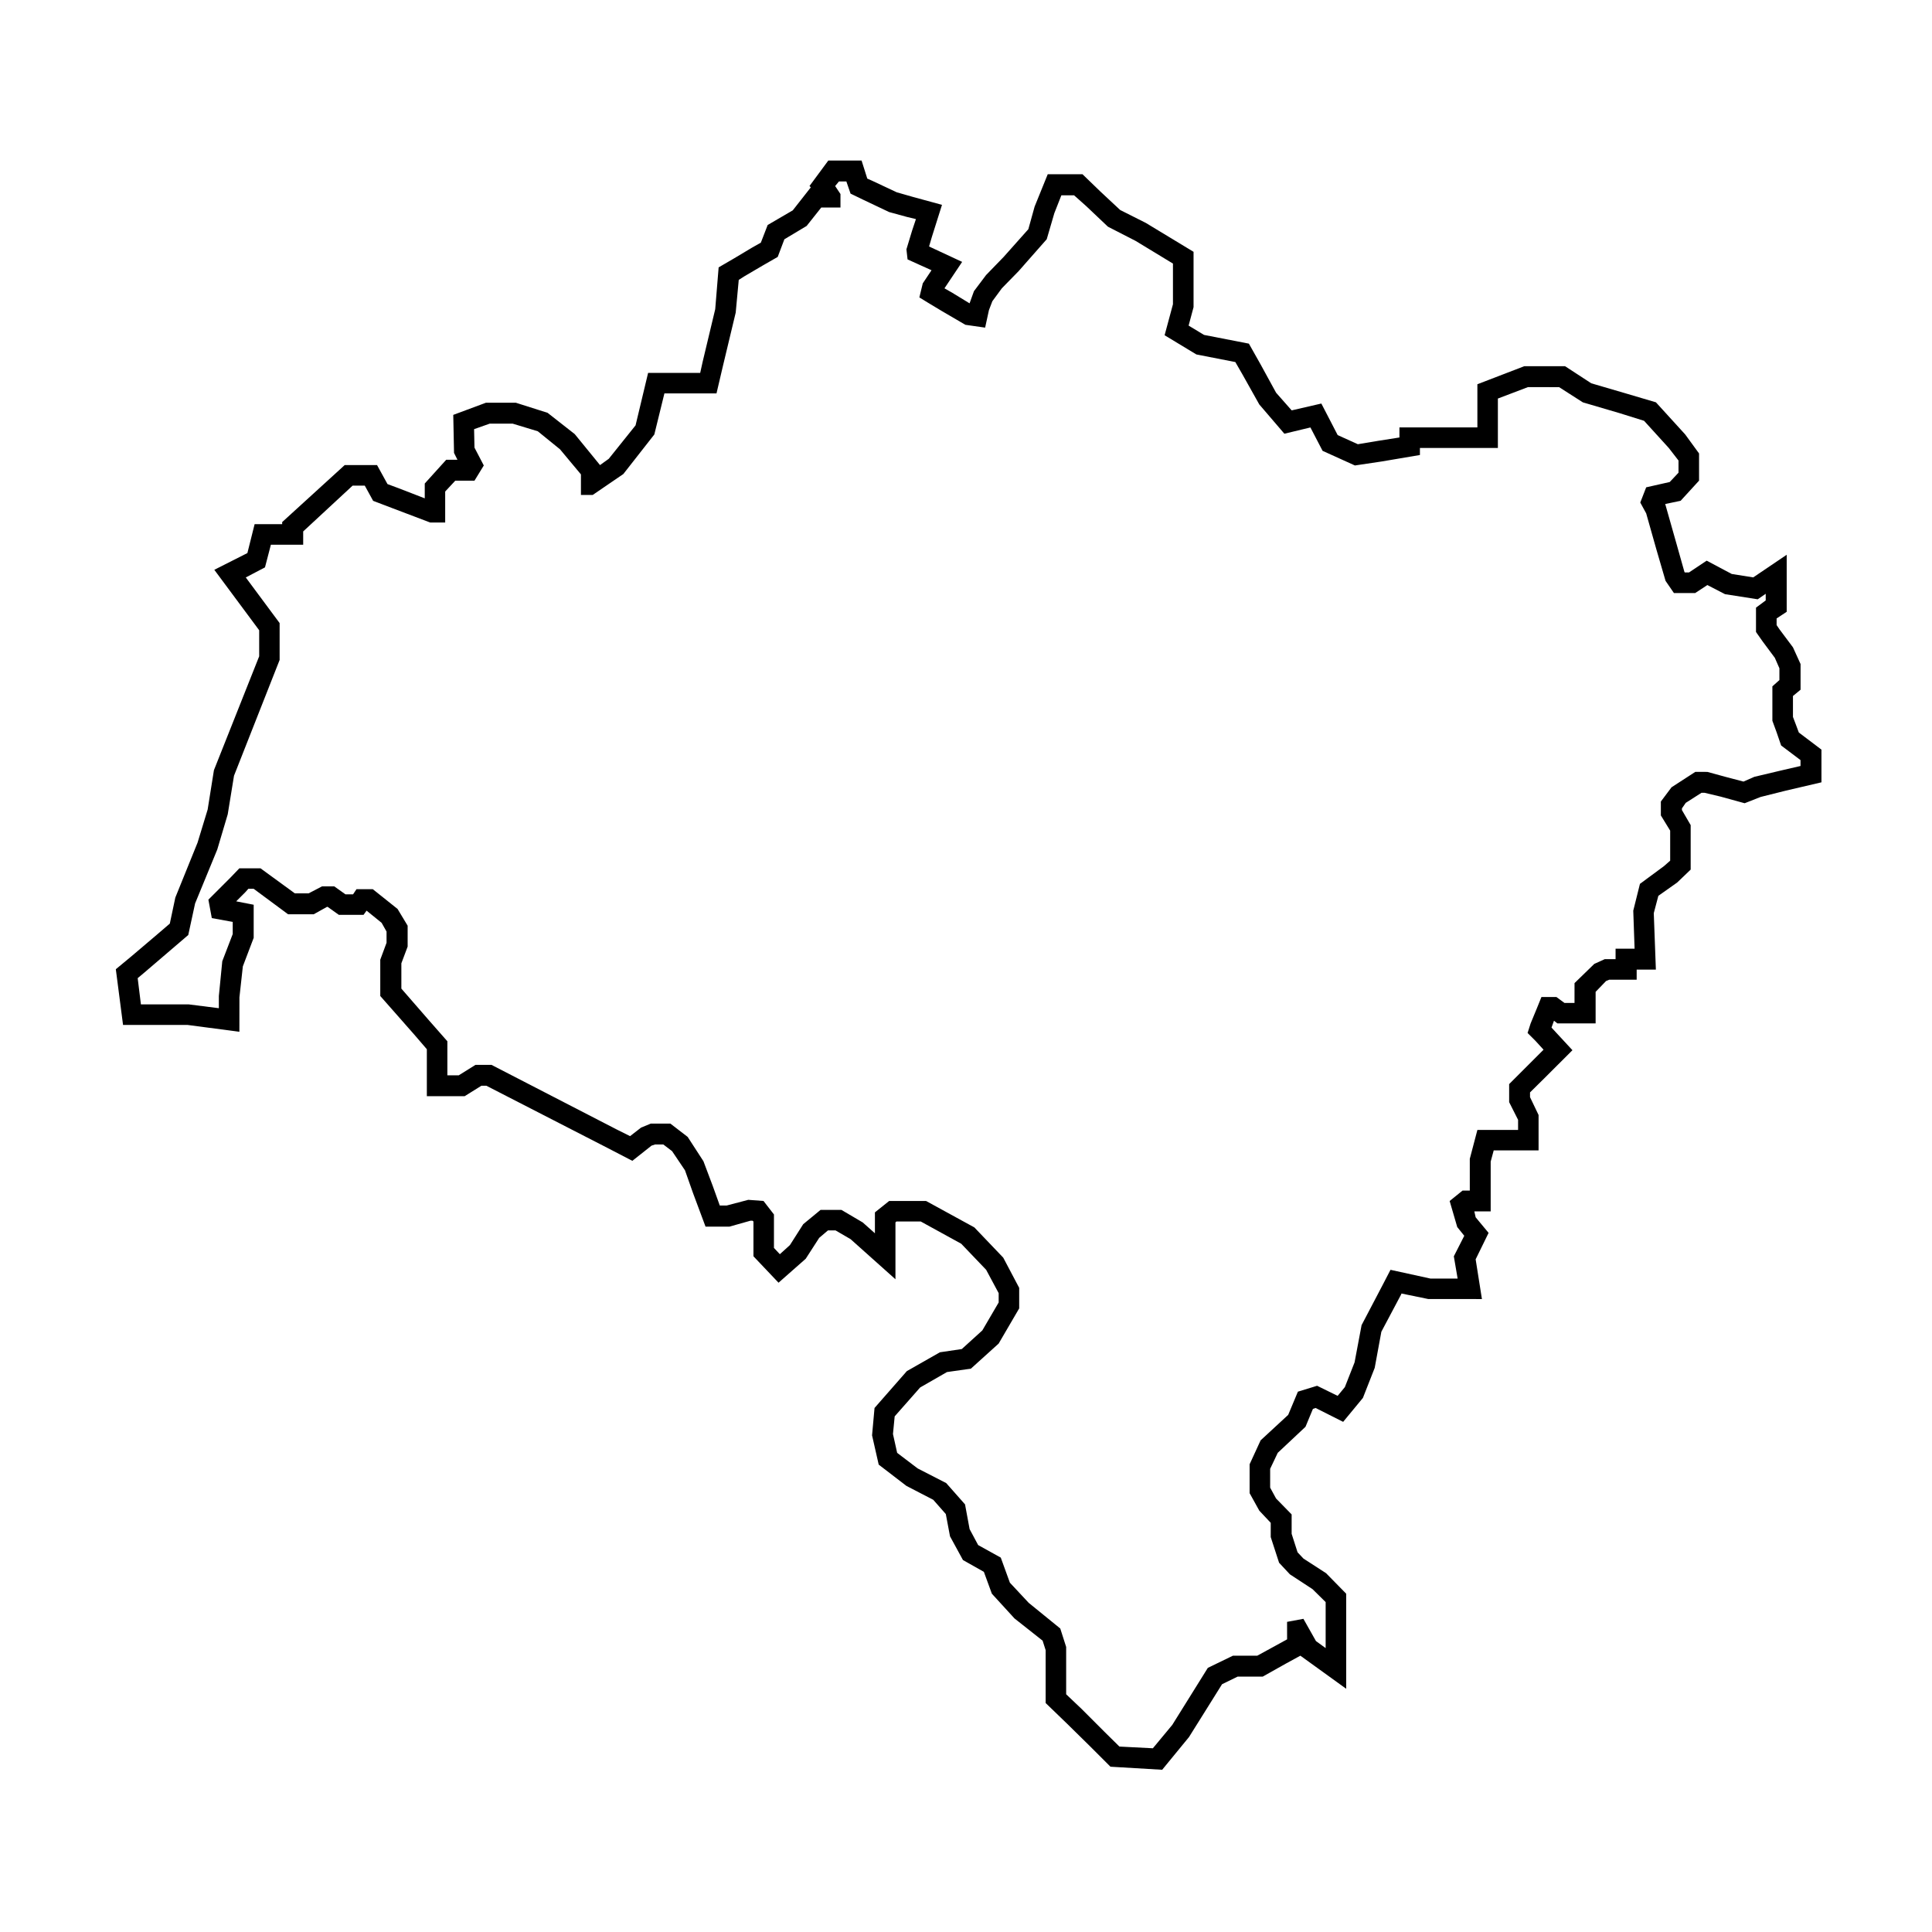 <?xml version="1.0" encoding="UTF-8"?>
<!-- Uploaded to: SVG Repo, www.svgrepo.com, Generator: SVG Repo Mixer Tools -->
<svg fill="#000000" width="800px" height="800px" version="1.1" viewBox="144 144 512 512" xmlns="http://www.w3.org/2000/svg">
 <path d="m207.44 417.43-13.754-1.812h-17.078l-1.914-14.762 4.133-3.426 6.648-5.644 3.527-3.023 1.461-6.902 5.894-14.559 2.672-8.766 1.664-10.43 11.992-30.18v-6.902l-11.891-16.02 8.766-4.434 1.914-7.656h7.305v-0.555l16.574-15.113h8.566l2.769 5.039 2.973 1.109 6.902 2.672v-3.93l5.691-6.297h2.973l-0.906-1.812-0.203-10.078 8.664-3.223h7.91l8.414 2.672 7.203 5.644 6.699 8.211 2.316-1.664 7.106-8.867 3.324-13.906h13.805l0.656-2.973 3.324-13.906 0.906-11.082 3.981-2.316 4.887-2.922 2.316-1.309 1.812-4.684 6.648-3.879 4.785-6.098-0.352-0.352 4.988-6.75h8.816l1.512 4.785 1.258 0.555 6.551 3.074 4.231 1.211 7.758 2.117-2.672 8.465-0.754 2.57 8.766 4.082-4.684 7.004 2.117 1.211 4.535 2.769 1.16-3.223 3.223-4.281 4.641-4.785 6.551-7.356 1.664-5.996 3.473-8.566h9.219l4.637 4.484 5.344 4.988 6.801 3.426 12.645 7.656v14.664l-1.309 4.887 4.082 2.469 11.891 2.316 3.125 5.543 4.082 7.457 4.133 4.684 7.863-1.812 4.328 8.363 5.344 2.418 5.441-0.906 5.582-0.879v-2.672h20.656v-11.438l12.445-4.785h10.781l6.953 4.535 9.125 2.672 8.012 2.367 7.758 8.516 3.672 5.039v7.203l-4.887 5.34-4.082 0.855 0.102 0.352 2.871 10.125 2.117 7.508 0.102 0.152h1.113l4.684-3.125 6.648 3.527 5.691 0.906 8.867-5.996v15.113l-2.672 1.762v1.762l0.754 1.109 3.578 4.785 2.016 4.434v6.801l-2.016 1.664v5.543l0.805 2.117 0.75 2.016 5.996 4.535v8.664l-9.473 2.215-6.648 1.664-4.231 1.664-6.398-1.762-4.238-1.008h-0.797l-4.18 2.672-1.008 1.461v0.453l2.316 3.981v11.789l-3.578 3.426-4.988 3.527-1.211 4.586 0.555 14.965h-5.09v2.672h-7.254l-0.855 0.352-2.769 2.871v8.363h-10.125l-0.91-0.707-0.656 1.812 5.547 5.996-7.008 7.004-4.231 4.18v1.258l2.266 4.734v9.371h-11.887l-0.805 2.973v13.199h-4.332l0.348 1.562 3.43 4.133-3.43 7.004 1.664 10.531-14.207-0.004-7.106-1.461-0.152 0.352-5.188 9.773-1.762 9.574-3.125 7.961-5.238 6.348-7.305-3.68-0.707 0.25-1.965 4.734-7.356 6.902-2.012 4.238v4.988l1.562 2.871 4.133 4.231v5.141l1.566 4.887 1.562 1.664 5.996 3.879 5.332 5.438v25.191l-12.141-8.766-3.879 2.117-6.098 3.426h-6.648l-4.133 2.016-2.769 4.434-5.992 9.574-7.106 8.664-13.707-0.809-5.441-5.441-6.098-5.996-5.637-5.441v-14.008l-0.805-2.519-7.457-5.894-5.992-6.551-2.117-5.793-5.543-3.125-3.434-6.293-1.109-5.894-3.324-3.777-7.106-3.68-7.356-5.644-1.762-7.758 0.656-7.254 8.566-9.773 8.766-4.988 5.793-0.855 5.441-4.938 4.332-7.406v-2.469l-3.324-6.195-6.602-6.902-10.73-5.894h-6.449l-0.25 0.25v15.062l-11.891-10.629-3.981-2.316h-2.016l-2.316 1.965-3.578 5.543-7.203 6.348-6.648-7.004v-9.219l-0.25-0.203h-0.555l-5.543 1.562h-6.352l-3.324-8.918-2.117-5.996-3.426-5.09-2.316-1.762h-2.215l-0.906 0.301-5.09 4.031-6.699-3.477-31.992-16.426h-1.309l-4.434 2.769h-10.027v-12.445l-3.426-3.981-8.918-10.125v-9.621l1.664-4.484v-2.973l-1.309-2.316-3.981-3.223-0.805 1.109h-6.551l-2.973-2.117h-0.152l-3.527 1.965h-6.801l-9.117-6.75h-1.41l-0.805 0.906-2.418 2.418 4.637 0.906v8.766l-2.871 7.559-0.906 8.211zm-11.738-34.008-1.812 8.363-4.887 4.184-6.652 5.691-1.863 1.562 0.855 6.953h12.695l7.961 1.008v-3.223l0.906-9.219 2.769-7.203v-3.223l-5.543-1.008-0.906-4.887 5.894-5.894 2.316-2.418h5.594l9.117 6.648h3.629l3.578-1.863h3.223l2.973 2.117h2.016l0.906-1.359h4.332l6.555 5.231 2.672 4.434v5.543l-1.664 4.434v6.699l7.406 8.516 4.785 5.441v9.02h3.023l4.434-2.769h4.231l33.102 17.078 3.629 1.812 2.922-2.266 2.57-1.059h5.188l4.586 3.527 4.18 6.449 2.469 6.551 1.863 5.188h1.812l5.742-1.512 4.031 0.301 2.769 3.578v8.867l1.562 1.664 2.672-2.418 3.527-5.543 4.586-3.777h5.543l5.644 3.324 3.223 2.871v-5.543l3.777-3.023h9.773l12.797 7.004 7.656 8.012 4.231 8.012v5.441l-5.441 9.32-7.356 6.648-6.344 0.906-7.106 4.082-6.75 7.656-0.453 4.684 1.109 4.988 5.441 4.133 7.559 3.879 4.988 5.644 1.211 6.551 2.266 4.231 5.996 3.324 2.414 6.648 4.988 5.34 8.363 6.801 1.562 4.887v12.543l4.086 3.879 5.992 5.996 4.035 3.981 8.867 0.453 5.141-6.195 5.75-9.219 3.672-5.894 6.648-3.223h6.449l4.887-2.672 3.023-1.664-0.008-4.633 4.332-0.805 3.324 5.894 2.57 1.863v-12.191l-3.473-3.426-6-3.93-2.871-3.074-2.211-6.801v-3.777l-3.027-3.223-2.57-4.637v-7.656l2.922-6.348 7.305-6.75 2.57-6.144 5.09-1.562 5.441 2.672 1.914-2.316 2.574-6.551 1.859-9.875 5.547-10.578 2.117-4.082 10.578 2.316h7.211l-1.008-5.894 2.769-5.441-1.863-2.316-2.012-6.902 3.426-2.769h1.914v-8.414l2.016-7.656h10.781v-2.672l-2.367-4.684v-4.785l9.117-9.117-2.117-2.316-2.117-2.117 0.805-2.519 1.664-4.031 1.203-2.973h3.981l2.121 1.562h2.664l0.004-5.254 5.238-5.09 2.769-1.258h2.871v-2.769h5.039l-0.352-10.078 1.77-7.106 6.348-4.684 1.664-1.461v-7.961l-2.469-4.031v-3.68l2.828-3.777 6.297-4.082 3.203 0.004 4.785 1.309 4.785 1.258 2.867-1.258 7.008-1.664 5.238-1.211v-1.562l-5.137-3.875-1.211-3.527-1.109-3.023v-9.117l1.863-1.664v-3.125l-1.211-2.769-3.223-4.332-1.77-2.519v-6.449l2.574-1.914v-1.762l-2.117 1.461-8.672-1.359-4.672-2.418-3.223 2.117h-5.644l-2.215-3.223-2.469-8.465-2.664-9.422-1.566-2.871 1.566-4.031 6.242-1.41 2.324-2.469v-3.223l-2.574-3.324-6.551-7.203-6.449-2.016-9.77-2.871-6.297-4.031-8.27-0.004-7.957 3.023v13.098h-20.66v1.863l-10.125 1.715-7.106 1.059-8.566-3.879-3.223-6.195-6.902 1.66-6.648-7.758-4.434-7.91-1.914-3.324-10.328-2.016-8.414-5.09 2.211-8.211v-10.781l-9.875-5.996-7.356-3.777-5.742-5.441-3.223-2.871-3.375-0.004-1.863 4.734-2.016 6.902-7.457 8.465-4.434 4.535-2.519 3.426-0.906 2.367-1.008 4.637-5.238-0.754-6.297-3.68-3.68-2.215-2.215-1.359 0.906-3.727 2.316-3.477-3.125-1.41-3.223-1.461-0.301-2.672 1.512-4.988 1.008-3.023-2.316-0.555-4.785-1.309-7.004-3.324-3.223-1.562-1.109-3.223h-1.965l-1.008 1.211 1.41 2.117v3.578h-5.09l-3.879 4.887-5.894 3.527-1.766 4.676-4.031 2.316-4.887 2.871-1.41 0.906-0.805 8.664-3.426 14.309-1.664 7.106h-13.805l-2.672 10.883-8.211 10.48-8.113 5.543h-3.125v-5.441l-5.543-6.648-5.894-4.785-6.648-2.016h-6.098l-4.133 1.461 0.102 4.887 2.469 4.734-2.469 4.031h-5.09l-2.672 2.871v8.211h-3.981l-10.227-3.879-4.887-1.863-2.215-4.031h-3.223l-13.098 12.141v3.527h-8.562l-1.562 5.996-5.09 2.672 8.969 12.09v9.773l-12.09 30.684-1.664 10.227-2.769 9.32z"/>
</svg>